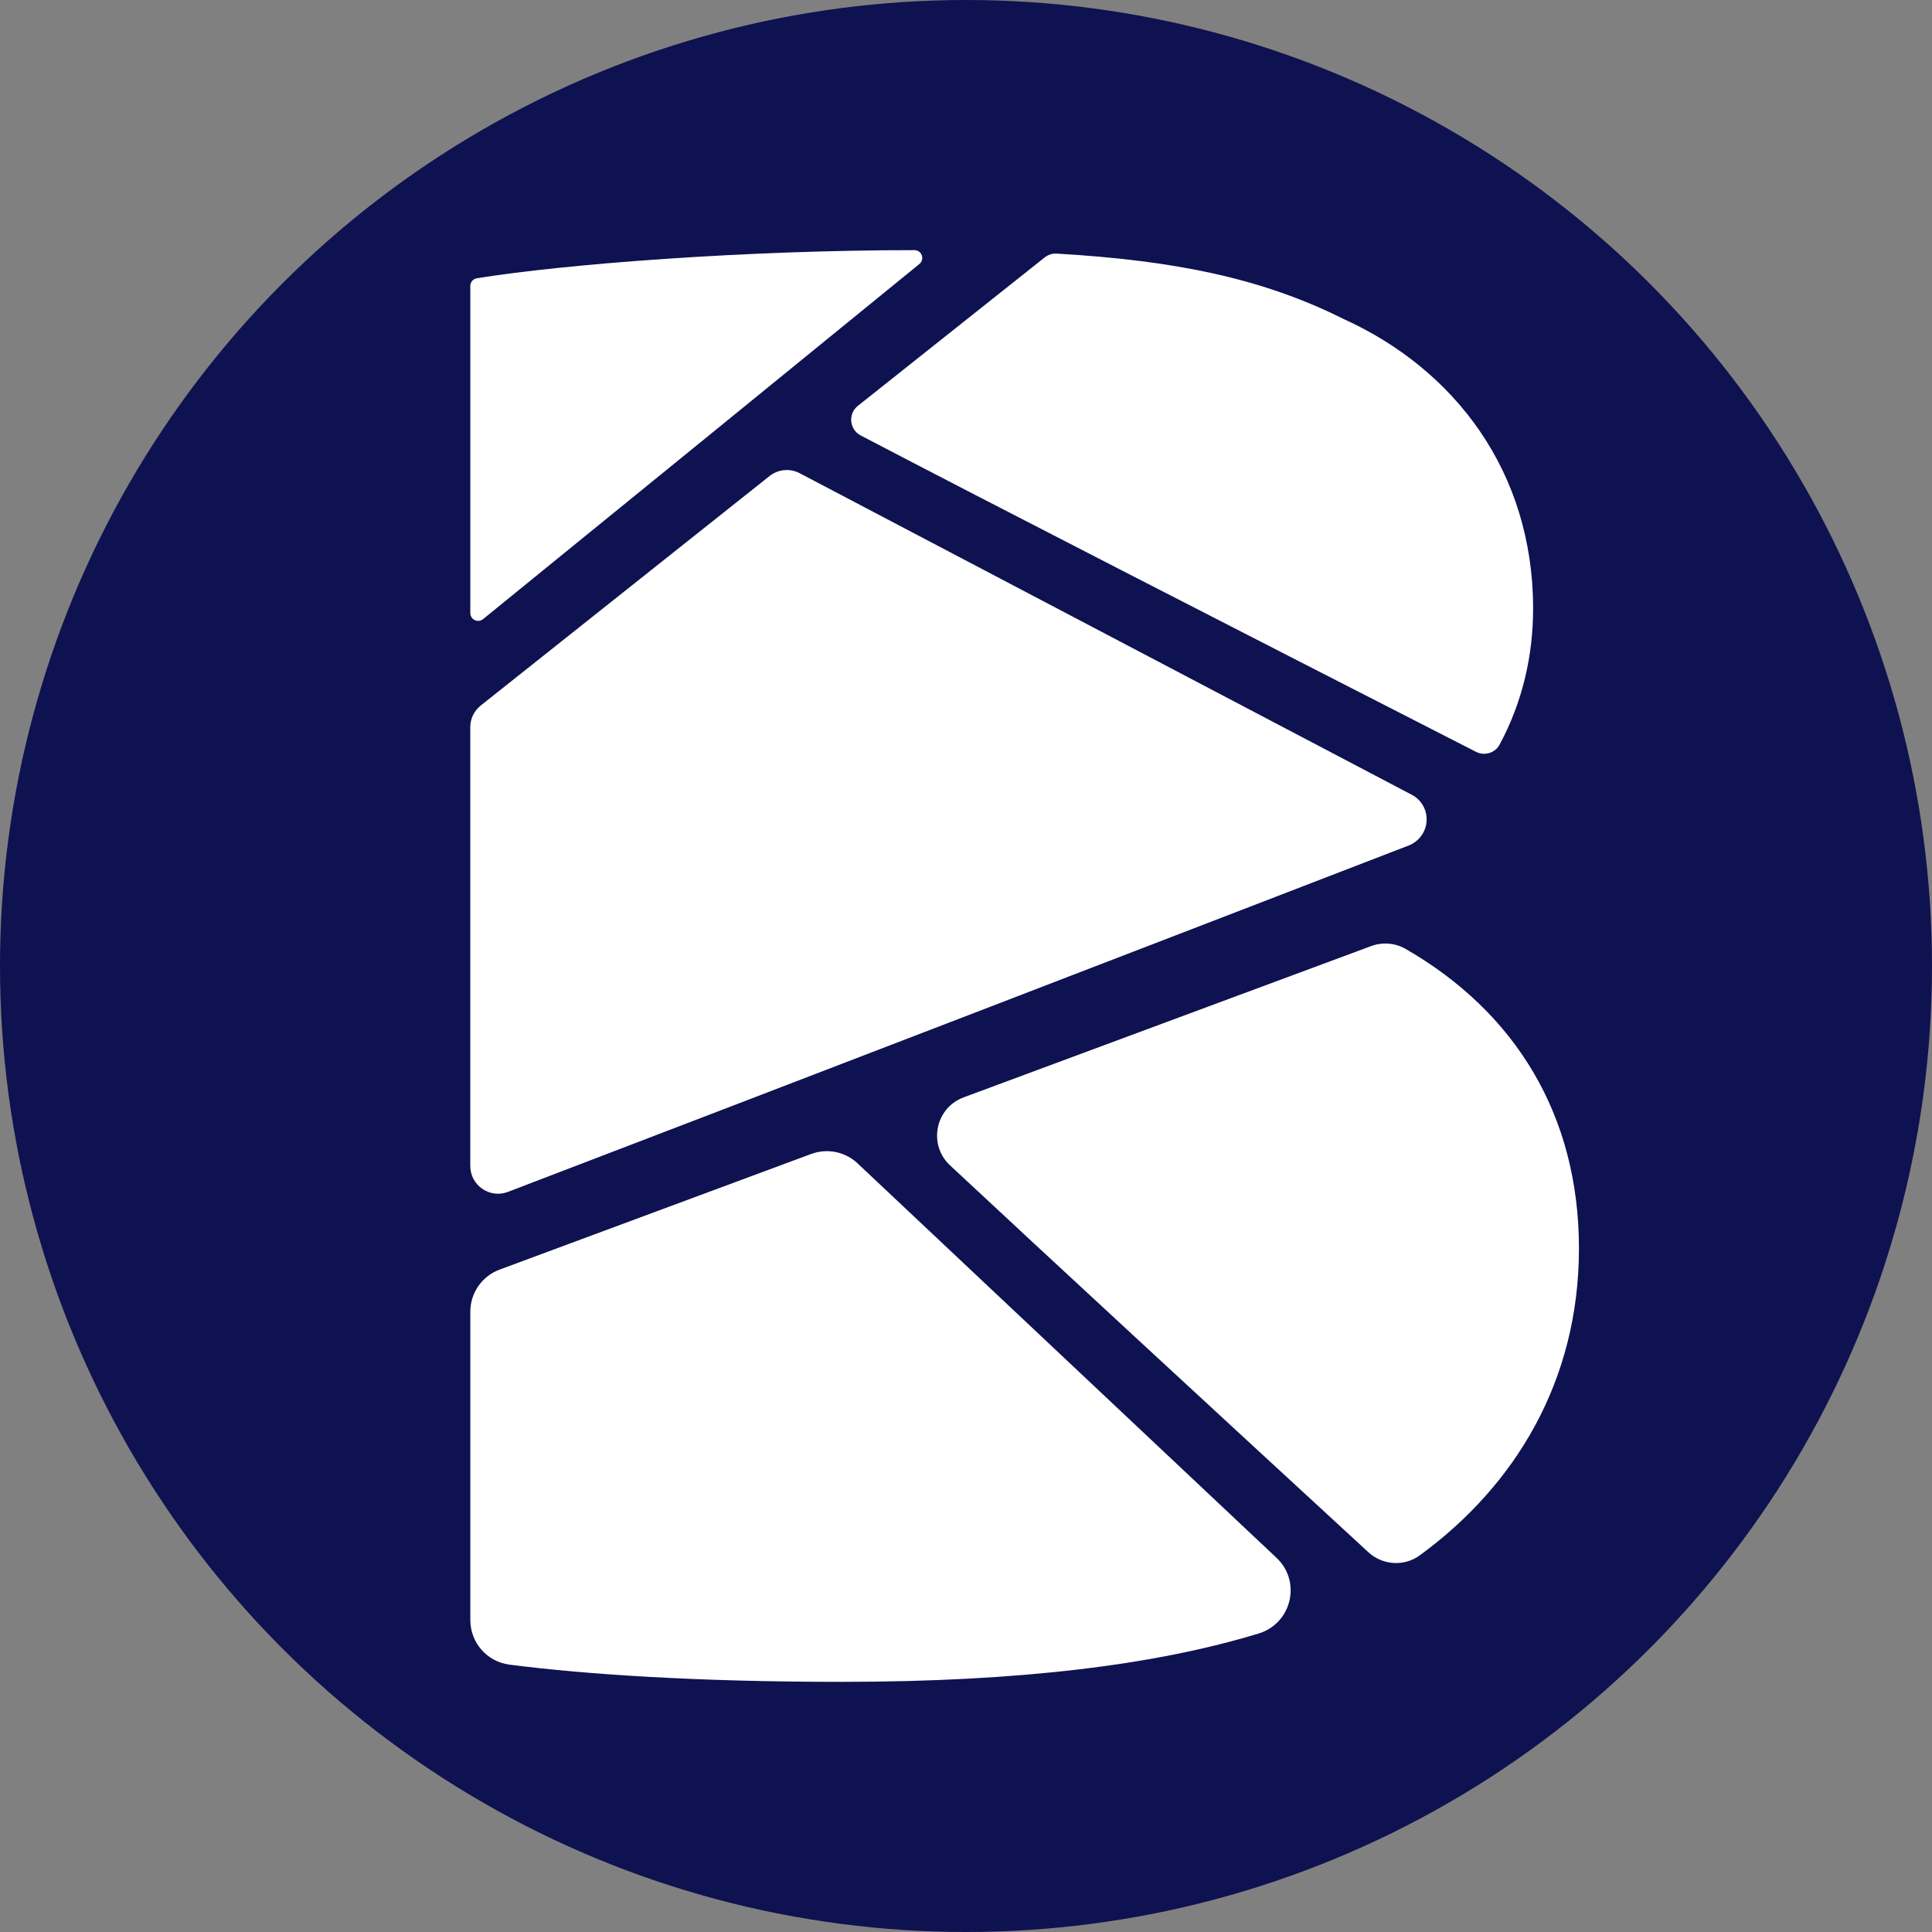 <svg xmlns="http://www.w3.org/2000/svg" id="Capa_2" data-name="Capa 2" viewBox="0 0 512 512"><rect x="0" y="0" width="512" height="512" fill="#808080" stroke="none"/><defs><style>      .cls-1 {        fill: #0e1250;      }      .cls-1, .cls-2 {        stroke-width: 0px;      }      .cls-2 {        fill: #fff;      }    </style></defs><g id="Capa_1-2" data-name="Capa 1"><g><circle class="cls-1" cx="256" cy="256" r="256"></circle><g><path class="cls-2" d="m363.37,250.72l-107.99,40.09c-7.53,2.8-9.49,12.54-3.61,18.02,26.05,24.32,67.47,62.56,110.86,102.52,3.82,3.52,9.63,3.86,13.77.72.02-.02.05-.04.07-.05,24.86-18.22,41.97-45.83,41.97-81.18s-16.92-62.68-45.96-79.38c-2.77-1.59-6.12-1.85-9.11-.74Z"></path><path class="cls-2" d="m228.11,115.41c33.03,17.28,97.59,50.38,163.04,83.83,2.27,1.16,5.07.32,6.27-1.93,6.1-11.35,8.87-23.64,8.87-36.03,0-36.45-20.98-63.51-50.26-76.76-21.17-10.59-44.14-15.47-75.99-17.31-1.15-.07-2.29.3-3.2,1.02l-49.49,39.32c-2.67,2.12-2.27,6.28.75,7.86Z"></path><path class="cls-2" d="m124.63,192.73v116.26c0,5.16,5.16,8.71,9.98,6.87,78.09-29.87,174.77-67.12,238.67-91.78.65-.25,1.25-.58,1.8-1,.03-.03.07-.05.1-.08,4.27-3.27,3.73-9.87-1.03-12.37l-162.22-85.22c-2.58-1.36-5.72-1.06-8,.75l-76.53,60.81c-1.76,1.4-2.78,3.52-2.78,5.76Z"></path><path class="cls-2" d="m243.64,69.96c1.51-1.23.64-3.67-1.3-3.67-.02,0-.04,0-.06,0-44.71,0-92.56,3.68-115.91,7.45-1,.16-1.73,1.03-1.73,2.04v86.69c0,1.74,2.02,2.7,3.37,1.61,38.92-31.62,80.44-65.43,115.64-94.12Z"></path><path class="cls-2" d="m214.97,305.81l-82.57,30.65c-4.67,1.73-7.76,6.18-7.76,11.16v81.72c0,5.99,4.44,11.05,10.38,11.81,20.25,2.6,49.77,4.56,87.92,4.56,47.82,0,83.65-4.59,110.63-12.82,8.76-2.67,11.38-13.79,4.71-20.06l-111.01-104.52c-3.29-3.1-8.06-4.07-12.3-2.49Z"></path></g></g></g></svg>